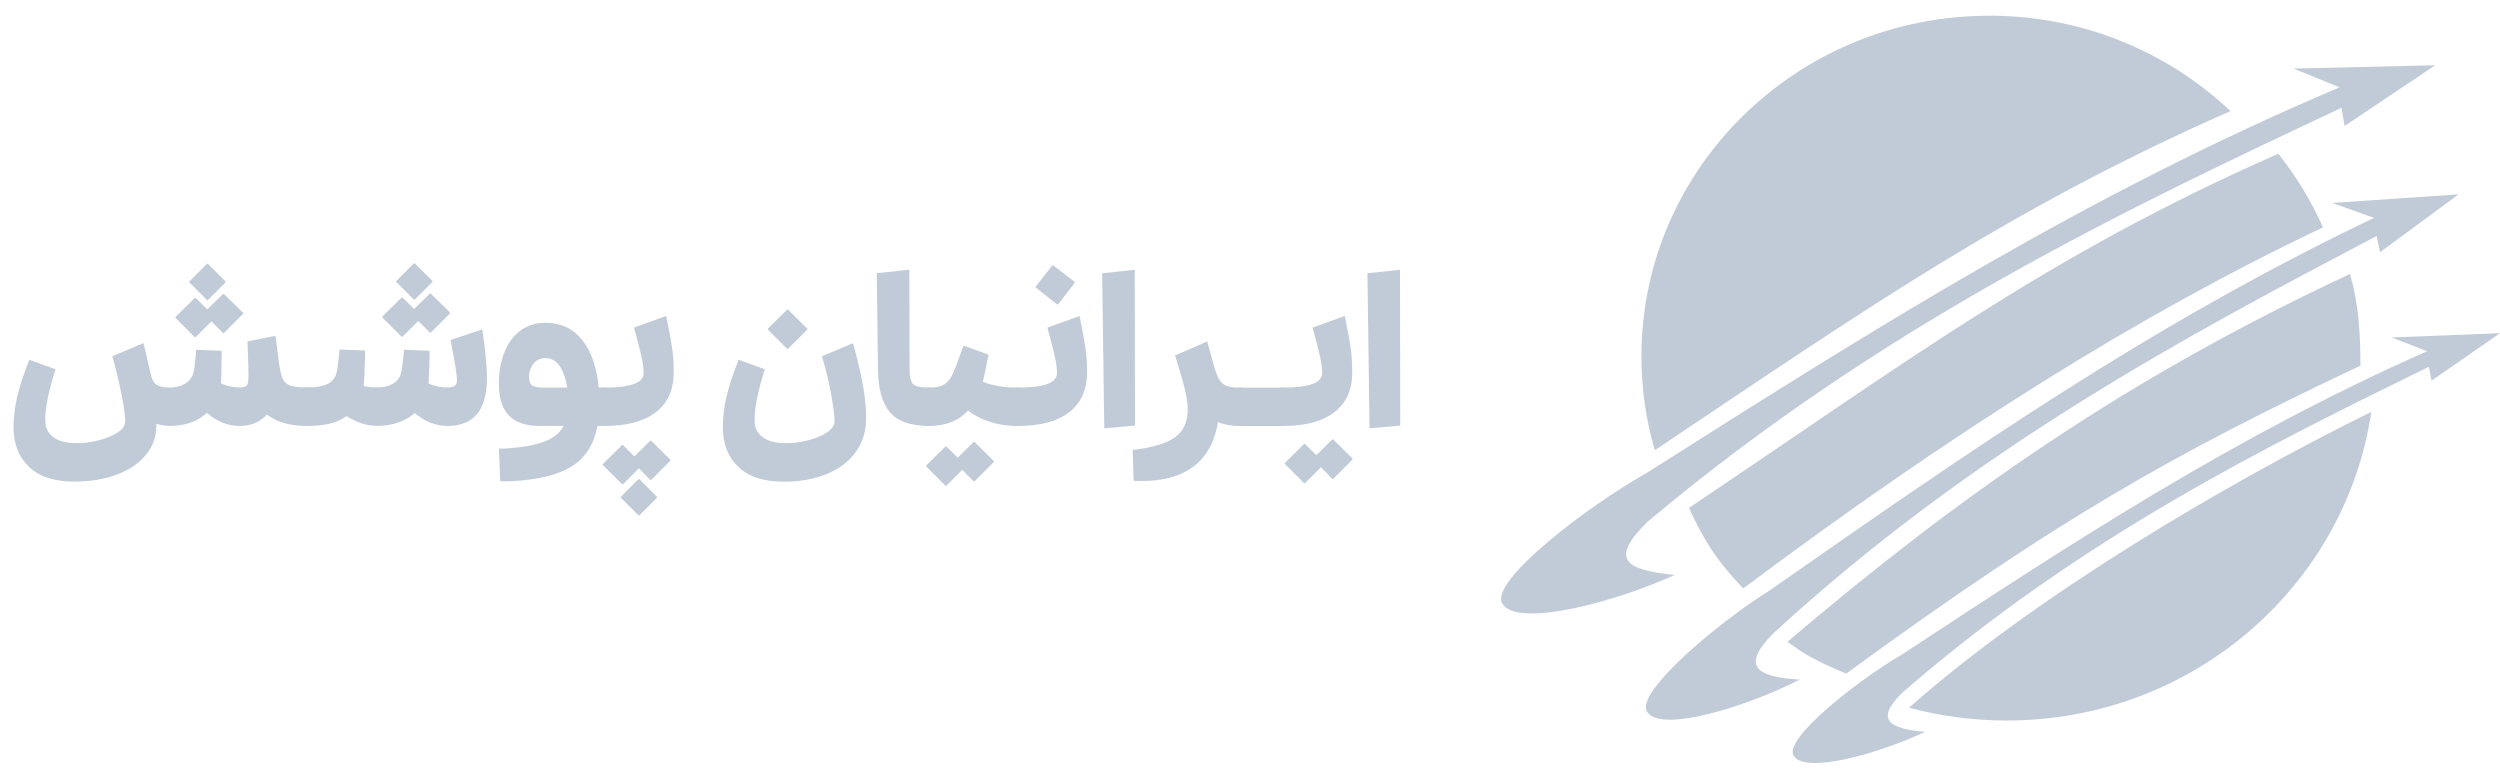 <svg width="122" height="38" viewBox="0 0 122 38" fill="none" xmlns="http://www.w3.org/2000/svg">
<path d="M15.623 19.187C15.799 19.369 15.887 19.588 15.887 19.846C15.887 20.104 15.799 20.323 15.623 20.508C15.448 20.692 15.24 20.786 14.997 20.786C14.147 20.786 13.491 20.602 13.031 20.23C12.68 20.602 12.235 20.786 11.696 20.786C11.116 20.786 10.583 20.572 10.097 20.148C9.637 20.572 9.031 20.786 8.275 20.786C8.085 20.786 7.874 20.751 7.637 20.684L7.628 20.786C7.628 21.313 7.458 21.782 7.121 22.195C6.784 22.605 6.313 22.927 5.709 23.156C5.106 23.384 4.412 23.501 3.627 23.501C2.649 23.501 1.908 23.261 1.41 22.778C0.909 22.294 0.66 21.65 0.66 20.848C0.66 20.376 0.719 19.89 0.833 19.389C0.947 18.888 1.146 18.279 1.43 17.556L2.707 18.021C2.376 19.076 2.212 19.875 2.212 20.423C2.212 20.543 2.215 20.634 2.221 20.687C2.248 20.95 2.385 21.173 2.637 21.354C2.886 21.536 3.261 21.627 3.762 21.627C4.099 21.627 4.453 21.58 4.819 21.486C5.188 21.392 5.493 21.264 5.742 21.102C5.988 20.941 6.111 20.757 6.111 20.555C6.111 20.277 6.046 19.823 5.917 19.187C5.788 18.552 5.645 17.951 5.481 17.383L7.001 16.744L7.376 18.343C7.429 18.566 7.528 18.716 7.675 18.795C7.821 18.874 8.003 18.912 8.228 18.912C8.454 18.912 8.647 18.882 8.82 18.821C8.993 18.759 9.124 18.68 9.221 18.578C9.294 18.49 9.35 18.408 9.388 18.335C9.426 18.262 9.458 18.133 9.485 17.951C9.511 17.77 9.543 17.474 9.575 17.07L10.82 17.119C10.82 17.357 10.817 17.526 10.808 17.635C10.808 18.156 10.8 18.514 10.779 18.707C11.075 18.841 11.385 18.909 11.71 18.909C11.901 18.909 12.018 18.865 12.065 18.777C12.106 18.695 12.126 18.546 12.126 18.32C12.126 18.139 12.123 17.983 12.118 17.855L12.077 16.66L13.444 16.387L13.617 17.726C13.664 18.077 13.726 18.332 13.799 18.49C13.872 18.648 13.998 18.759 14.174 18.818C14.349 18.877 14.628 18.909 15.005 18.909C15.248 18.909 15.457 19 15.632 19.181L15.623 19.187ZM10.926 14.346L11.869 15.268V15.309L10.926 16.252H10.885L10.316 15.684L9.546 16.455H9.505L8.562 15.511V15.47L9.505 14.539H9.546L10.114 15.096L10.885 14.346H10.926ZM10.144 14.642H10.103L9.233 13.772V13.742L10.103 12.87H10.144L11.013 13.742V13.772L10.144 14.642Z" fill="#C1CBD7"/>
<path d="M23.7 17.401C23.744 17.831 23.765 18.16 23.765 18.388C23.765 19.217 23.604 19.826 23.278 20.21C22.953 20.593 22.476 20.787 21.84 20.787C21.266 20.787 20.733 20.576 20.241 20.157C20.013 20.359 19.738 20.514 19.421 20.623C19.105 20.731 18.771 20.784 18.42 20.784C17.913 20.784 17.409 20.625 16.911 20.306C16.695 20.467 16.434 20.587 16.126 20.666C15.819 20.746 15.447 20.784 15.008 20.784C14.764 20.784 14.553 20.69 14.375 20.5C14.196 20.312 14.105 20.09 14.105 19.832C14.105 19.574 14.193 19.357 14.369 19.179C14.545 19 14.759 18.909 15.008 18.909C15.303 18.909 15.555 18.88 15.763 18.818C15.971 18.757 16.12 18.678 16.214 18.575C16.287 18.493 16.343 18.414 16.375 18.338C16.41 18.259 16.44 18.127 16.472 17.937C16.504 17.747 16.534 17.454 16.569 17.055L17.813 17.105V17.378C17.799 18.086 17.778 18.575 17.752 18.845C17.974 18.886 18.179 18.906 18.37 18.906C18.592 18.906 18.791 18.877 18.961 18.821C19.134 18.763 19.266 18.684 19.363 18.584C19.436 18.502 19.491 18.423 19.524 18.347C19.559 18.271 19.588 18.136 19.62 17.949C19.65 17.758 19.682 17.465 19.717 17.067L20.962 17.117V17.43C20.947 18.037 20.932 18.464 20.912 18.707C21.187 18.842 21.504 18.909 21.855 18.909C22.004 18.909 22.116 18.883 22.189 18.833C22.262 18.783 22.3 18.693 22.3 18.564C22.3 18.315 22.195 17.656 21.987 16.59L23.536 16.074C23.604 16.525 23.659 16.968 23.703 17.395L23.7 17.401ZM21.02 14.326L21.963 15.248V15.289L21.02 16.232H20.979L20.411 15.664L19.641 16.434H19.6L18.657 15.491V15.45L19.6 14.519H19.641L20.209 15.075L20.979 14.326H21.02ZM20.241 14.621H20.2L19.33 13.749V13.719L20.2 12.85H20.241L21.111 13.719V13.749L20.241 14.621Z" fill="#C1CBD7"/>
<path d="M30.081 19.188C30.257 19.37 30.345 19.589 30.345 19.847C30.345 20.105 30.257 20.324 30.081 20.509C29.905 20.693 29.692 20.787 29.443 20.787H29.159C28.983 21.692 28.564 22.351 27.896 22.761C27.232 23.174 26.262 23.411 24.985 23.482C24.856 23.488 24.745 23.49 24.651 23.488C24.558 23.485 24.476 23.482 24.408 23.482L24.347 21.9L24.771 21.88C25.542 21.824 26.145 21.715 26.578 21.546C27.015 21.376 27.322 21.124 27.504 20.787H26.35C25.662 20.787 25.155 20.614 24.83 20.272C24.505 19.926 24.344 19.422 24.344 18.752C24.344 18.151 24.437 17.624 24.622 17.17C24.806 16.719 25.07 16.367 25.413 16.122C25.753 15.876 26.154 15.752 26.614 15.752C27.363 15.752 27.961 16.031 28.406 16.584C28.851 17.138 29.121 17.914 29.217 18.913H29.44C29.689 18.913 29.903 19.003 30.078 19.185L30.081 19.188ZM25.996 18.825C26.113 18.886 26.288 18.916 26.517 18.916H27.683C27.615 18.485 27.492 18.137 27.317 17.873C27.141 17.609 26.901 17.477 26.599 17.477C26.362 17.477 26.174 17.568 26.031 17.75C25.89 17.931 25.817 18.148 25.817 18.397C25.817 18.62 25.876 18.763 25.993 18.822L25.996 18.825Z" fill="#C1CBD7"/>
<path d="M28.823 19.193C28.996 19.009 29.207 18.915 29.456 18.915H29.485C30.121 18.915 30.598 18.856 30.923 18.742C31.248 18.628 31.409 18.446 31.409 18.194C31.409 17.986 31.374 17.726 31.307 17.415C31.239 17.105 31.116 16.631 30.941 15.986L32.51 15.418C32.651 16.1 32.748 16.625 32.8 16.988C32.853 17.351 32.877 17.746 32.877 18.174C32.877 19.017 32.587 19.665 32.01 20.113C31.433 20.561 30.601 20.786 29.514 20.786H29.453C29.21 20.786 29.002 20.693 28.826 20.508C28.65 20.321 28.562 20.101 28.562 19.846C28.562 19.591 28.647 19.378 28.82 19.193H28.823ZM31.775 21.507L32.718 22.438V22.479L31.775 23.422H31.734L31.178 22.854L30.399 23.633H30.358L29.415 22.69V22.649L30.358 21.718H30.399L30.955 22.274L31.734 21.504H31.775V21.507ZM31.157 23.381H31.198L32.068 24.251V24.28L31.198 25.15H31.157L30.288 24.28V24.251L31.157 23.381Z" fill="#C1CBD7"/>
<path d="M36.023 22.778C35.522 22.295 35.273 21.651 35.273 20.848C35.273 20.377 35.332 19.891 35.446 19.39C35.56 18.889 35.76 18.28 36.044 17.556L37.321 18.022C36.99 19.076 36.826 19.876 36.826 20.424C36.826 20.544 36.829 20.635 36.834 20.687C36.861 20.951 36.998 21.174 37.25 21.355C37.499 21.537 37.874 21.627 38.375 21.627C38.712 21.627 39.066 21.581 39.432 21.487C39.801 21.393 40.106 21.264 40.355 21.103C40.601 20.942 40.724 20.758 40.724 20.555C40.724 20.26 40.662 19.788 40.542 19.144C40.419 18.5 40.276 17.914 40.106 17.387L41.626 16.748C42.051 18.253 42.264 19.44 42.264 20.304C42.264 20.526 42.259 20.687 42.244 20.79C42.182 21.323 41.986 21.794 41.652 22.201C41.318 22.609 40.861 22.928 40.279 23.159C39.699 23.388 39.019 23.505 38.243 23.505C37.265 23.505 36.524 23.265 36.026 22.781L36.023 22.778ZM37.47 16.08V16.039L38.413 15.108H38.454L39.397 16.039V16.08L38.454 17.023H38.413L37.47 16.08Z" fill="#C1CBD7"/>
<path d="M43.429 20.119C43.055 19.673 42.861 19.003 42.847 18.104L42.785 13.332L44.375 13.16L44.387 17.919C44.387 18.218 44.408 18.431 44.452 18.563C44.496 18.695 44.58 18.786 44.709 18.836C44.838 18.886 45.04 18.912 45.316 18.912C45.559 18.912 45.767 19.003 45.942 19.184C46.118 19.366 46.206 19.585 46.206 19.843C46.206 20.101 46.118 20.321 45.942 20.505C45.767 20.69 45.559 20.783 45.316 20.783C44.431 20.783 43.801 20.561 43.426 20.116L43.429 20.119Z" fill="#C1CBD7"/>
<path d="M50.257 19.193C50.43 19.381 50.515 19.597 50.515 19.846C50.515 20.095 50.427 20.324 50.251 20.508C50.075 20.693 49.867 20.786 49.621 20.786C49.162 20.786 48.725 20.719 48.309 20.587C47.893 20.456 47.539 20.271 47.24 20.037C46.786 20.538 46.148 20.786 45.316 20.786C45.073 20.786 44.865 20.693 44.689 20.508C44.514 20.321 44.426 20.101 44.426 19.846C44.426 19.591 44.514 19.369 44.689 19.187C44.865 19.006 45.073 18.915 45.316 18.915C45.586 18.915 45.799 18.886 45.955 18.824C46.11 18.763 46.245 18.651 46.356 18.484C46.467 18.32 46.584 18.069 46.704 17.729L47.018 16.868L48.242 17.304L48.04 18.297C48.025 18.37 47.999 18.484 47.958 18.631C48.444 18.818 48.998 18.915 49.618 18.915C49.867 18.915 50.078 19.009 50.251 19.193H50.257ZM47.557 21.568L48.5 22.5V22.541L47.557 23.493H47.516L46.959 22.924L46.18 23.704H46.139L45.196 22.76V22.719L46.139 21.788H46.18L46.737 22.336L47.516 21.566H47.557V21.568Z" fill="#C1CBD7"/>
<path d="M48.995 19.194C49.168 19.009 49.379 18.916 49.628 18.916H49.657C50.292 18.916 50.77 18.857 51.095 18.743C51.42 18.629 51.581 18.447 51.581 18.195C51.581 17.987 51.546 17.727 51.479 17.416C51.411 17.106 51.288 16.631 51.112 15.987L52.682 15.419C52.823 16.101 52.92 16.625 52.972 16.988C53.022 17.352 53.048 17.747 53.048 18.175C53.048 19.018 52.758 19.665 52.181 20.113C51.605 20.562 50.773 20.787 49.686 20.787H49.625C49.382 20.787 49.174 20.693 48.998 20.509C48.822 20.321 48.734 20.102 48.734 19.847C48.734 19.592 48.819 19.378 48.992 19.194H48.995ZM50.547 14.033L50.536 13.992L51.356 12.95H51.397L52.451 13.761V13.802L51.631 14.856H51.59L50.547 14.036V14.033Z" fill="#C1CBD7"/>
<path d="M53.785 13.336L55.376 13.164L55.387 20.77L53.888 20.901L53.785 13.336Z" fill="#C1CBD7"/>
<path d="M55.508 21.931C56.102 21.844 56.577 21.721 56.931 21.568C57.285 21.413 57.546 21.208 57.71 20.95C57.874 20.695 57.959 20.373 57.959 19.99C57.959 19.691 57.909 19.34 57.807 18.933C57.704 18.525 57.549 17.995 57.341 17.348L58.911 16.66L59.204 17.723C59.298 18.074 59.391 18.329 59.482 18.493C59.573 18.654 59.696 18.765 59.848 18.827C60.001 18.889 60.22 18.918 60.51 18.918C60.753 18.918 60.961 19.009 61.137 19.19C61.313 19.372 61.401 19.591 61.401 19.849C61.401 20.107 61.313 20.326 61.137 20.511C60.961 20.696 60.753 20.789 60.51 20.789C60.097 20.789 59.74 20.725 59.435 20.596C59.321 21.311 59.075 21.89 58.697 22.339C58.056 23.094 57.063 23.472 55.719 23.472C55.543 23.472 55.411 23.469 55.323 23.46L55.273 21.952L55.505 21.931H55.508Z" fill="#C1CBD7"/>
<path d="M59.881 20.511C59.705 20.324 59.617 20.104 59.617 19.849C59.617 19.595 59.705 19.372 59.881 19.19C60.057 19.009 60.264 18.918 60.508 18.918H62.564C62.807 18.918 63.015 19.009 63.19 19.19C63.366 19.372 63.454 19.592 63.454 19.849C63.454 20.107 63.366 20.327 63.19 20.511C63.015 20.696 62.807 20.79 62.564 20.79H60.508C60.264 20.79 60.057 20.696 59.881 20.511Z" fill="#C1CBD7"/>
<path d="M61.937 19.193C62.109 19.009 62.32 18.915 62.569 18.915H62.598C63.234 18.915 63.711 18.856 64.036 18.742C64.362 18.628 64.522 18.446 64.522 18.194C64.522 17.986 64.487 17.726 64.42 17.415C64.353 17.105 64.23 16.631 64.054 15.986L65.624 15.418C65.764 16.1 65.861 16.625 65.914 16.988C65.963 17.351 65.99 17.746 65.99 18.174C65.99 19.017 65.7 19.665 65.123 20.113C64.546 20.561 63.714 20.786 62.628 20.786H62.566C62.323 20.786 62.115 20.693 61.939 20.508C61.764 20.321 61.676 20.101 61.676 19.846C61.676 19.591 61.761 19.378 61.934 19.193H61.937ZM65.059 21.445L66.002 22.377V22.418L65.059 23.37H65.018L64.461 22.802L63.682 23.581H63.641L62.698 22.637V22.596L63.641 21.665H63.682L64.239 22.213L65.018 21.442H65.059V21.445Z" fill="#C1CBD7"/>
<path d="M66.731 13.336L68.321 13.164L68.332 20.77L66.833 20.901L66.731 13.336Z" fill="#C1CBD7"/>
<path d="M115.719 20.102C114.457 28.617 106.972 35.162 97.926 35.162C96.276 35.162 94.678 34.942 93.16 34.537C99.287 29.1 108.674 23.563 115.719 20.102Z" fill="#C1CBD7"/>
<path d="M111.181 7.501C112.054 8.599 112.789 9.807 113.363 11.098C104.405 15.338 95.32 21.055 85.068 28.715C83.808 27.386 83.188 26.459 82.422 24.783C92.891 17.777 99.751 12.535 111.181 7.501Z" fill="#C1CBD7"/>
<path d="M97.073 0.765C101.647 0.765 105.796 2.538 108.849 5.419C97.951 10.219 90.739 15.291 80.755 21.972C80.328 20.518 80.102 18.981 80.102 17.392C80.102 8.211 87.701 0.767 97.073 0.767" fill="#C1CBD7"/>
<path d="M114.17 4.261L111.919 3.346L118.839 3.185L114.416 6.148L114.265 5.259C103.94 10.124 91.965 15.742 80.404 25.461C78.494 27.328 79.354 27.816 81.722 28.059C78.802 29.388 73.998 30.671 73.308 29.442C72.695 28.351 77.467 24.706 80.301 23.115C91.56 15.975 101.732 9.535 114.17 4.261Z" fill="#C1CBD7"/>
<path d="M115.852 10.631L113.807 9.904L119.979 9.484L116.147 12.307L115.977 11.517C106.952 16.272 96.486 21.763 86.552 30.895C84.932 32.517 85.708 33.041 87.83 33.164C85.277 34.467 81.04 35.804 80.373 34.732C79.785 33.783 83.899 30.341 86.366 28.808C96.133 21.987 104.959 15.835 115.854 10.631" fill="#C1CBD7"/>
<path d="M118.446 17.139L116.714 16.468L122.002 16.259L118.657 18.578L118.53 17.898C110.698 21.743 101.617 26.179 92.901 33.744C91.475 35.092 92.126 35.557 93.938 35.715C91.723 36.765 88.068 37.805 87.525 36.873C87.041 36.047 90.647 33.205 92.791 31.954C101.309 26.36 109.005 21.316 118.446 17.137" fill="#C1CBD7"/>
<path d="M114.681 13.37C115.101 14.836 115.188 16.246 115.188 17.844C106.036 22.174 100.481 25.286 90.093 32.873C88.484 32.196 88.154 31.974 87.223 31.322C95.566 24.227 103.692 18.491 114.679 13.37" fill="#C1CBD7"/>
</svg>
